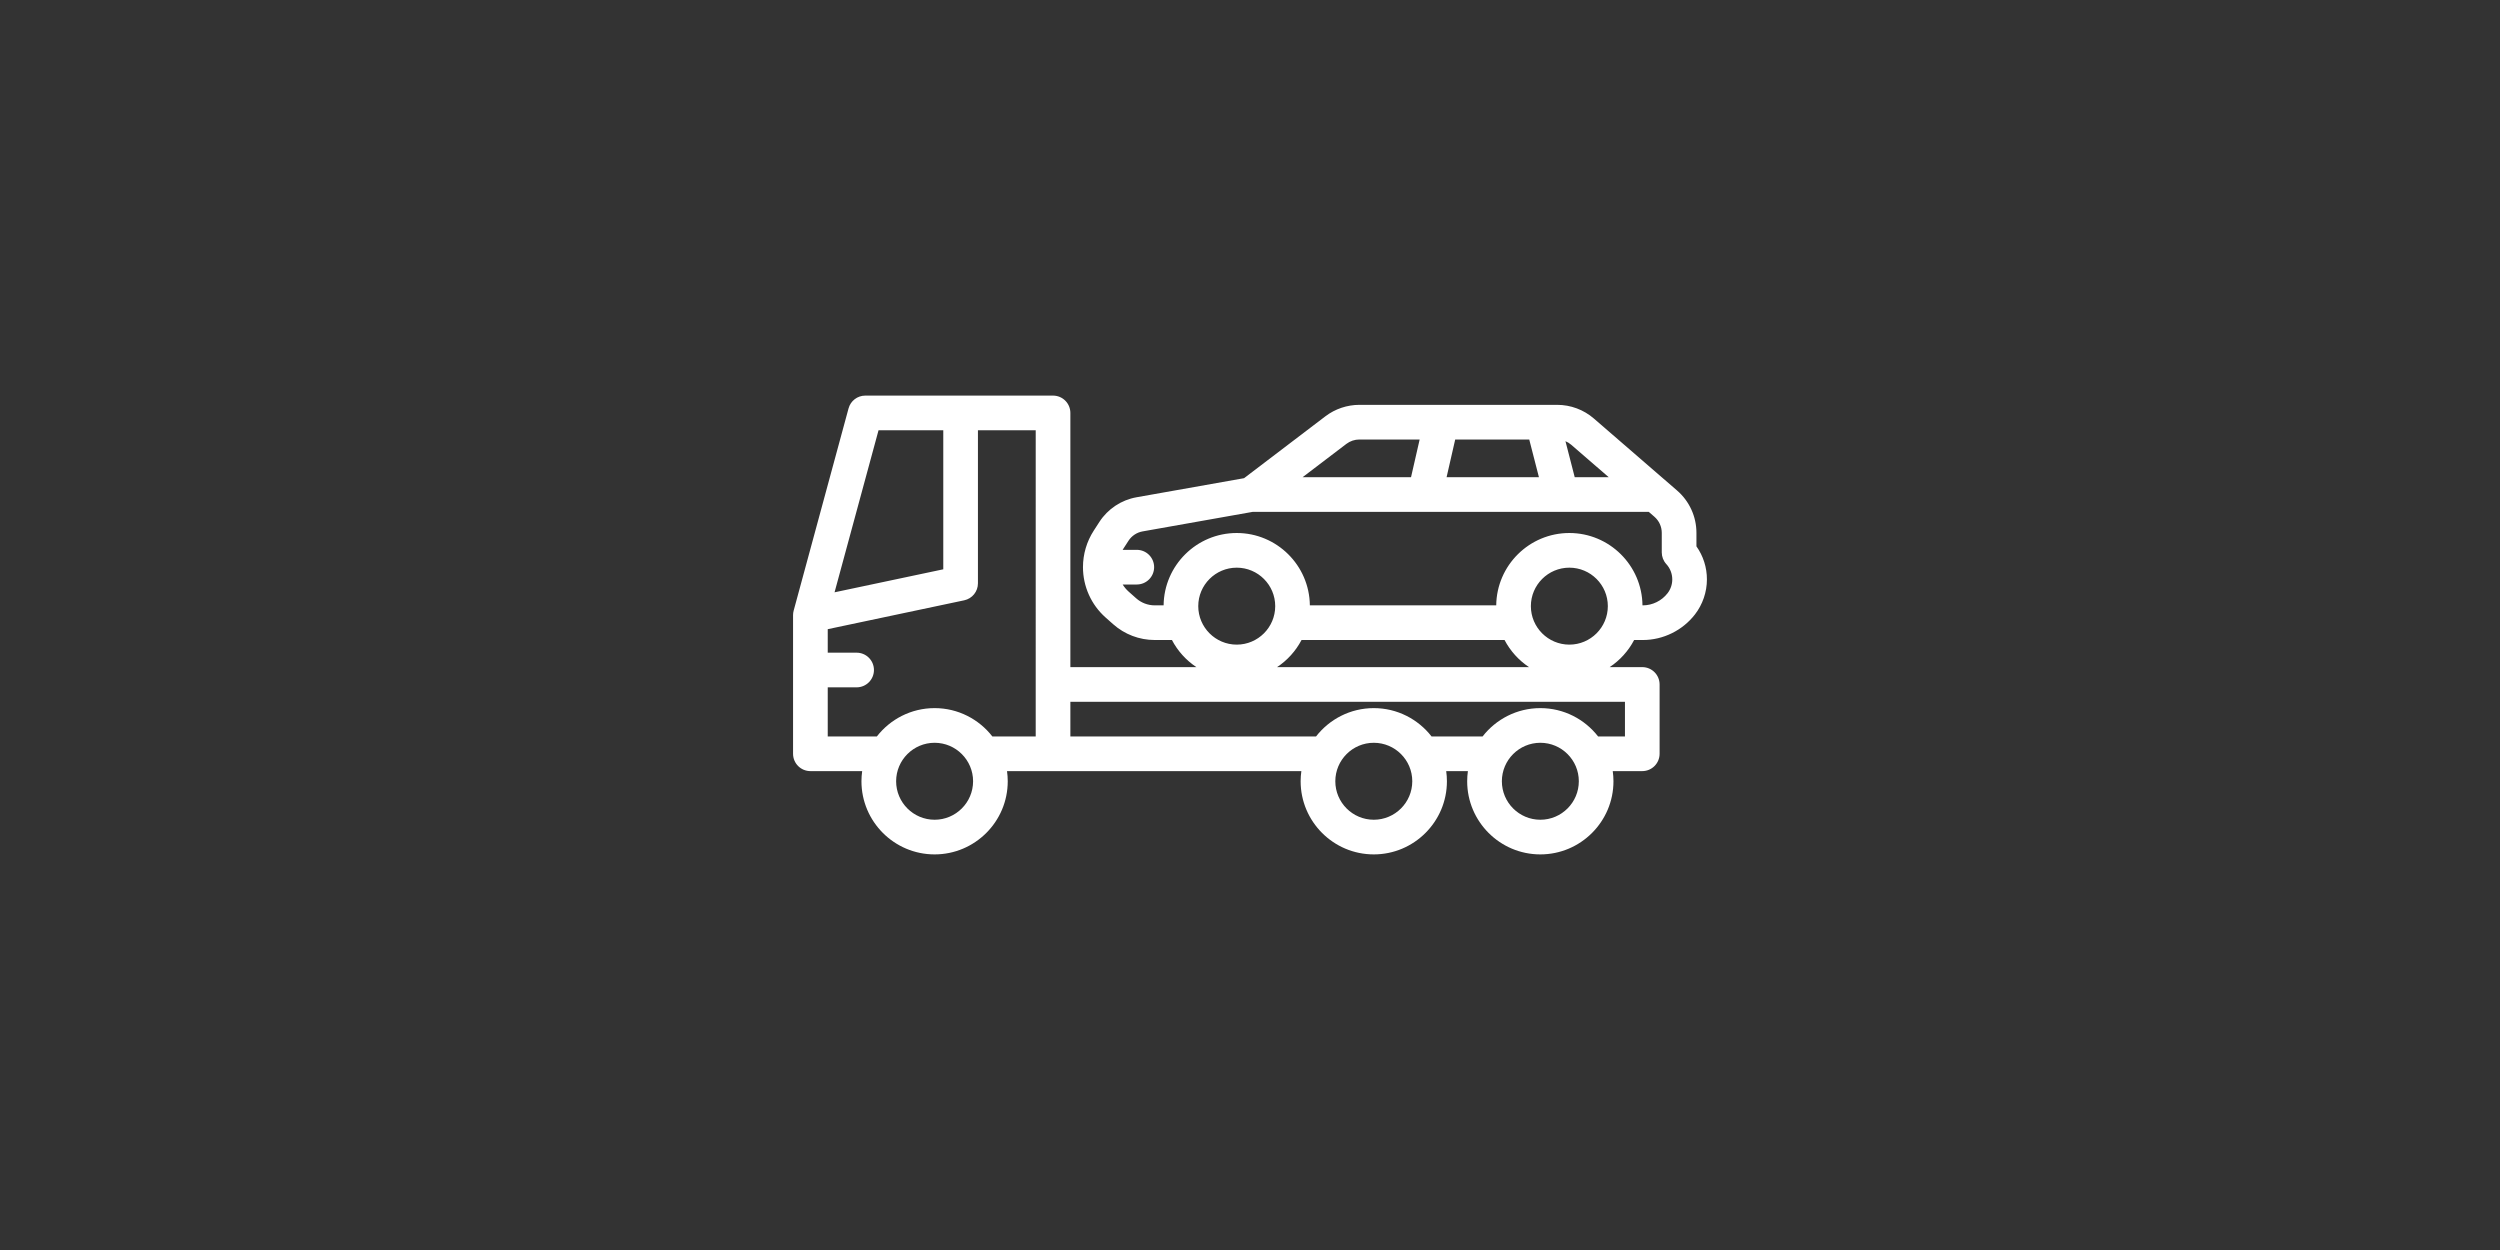<?xml version="1.0" encoding="utf-8"?>
<!-- Generator: Adobe Illustrator 16.0.0, SVG Export Plug-In . SVG Version: 6.00 Build 0)  -->
<!DOCTYPE svg PUBLIC "-//W3C//DTD SVG 1.1//EN" "http://www.w3.org/Graphics/SVG/1.1/DTD/svg11.dtd">
<svg version="1.1" id="Livello_1" xmlns="http://www.w3.org/2000/svg" xmlns:xlink="http://www.w3.org/1999/xlink" x="0px" y="0px"
	 width="600px" height="300px" viewBox="0 0 600 300" enable-background="new 0 0 600 300" xml:space="preserve">
<rect x="0" y="0" width="600" height="300" fill="#333333" stroke="none"/>
<path fill="#FFFFFF" d="M407.145,131.12v-3.238c0-3.899-1.691-7.6-4.64-10.152l-19.975-17.285c-2.447-2.117-5.576-3.282-8.81-3.282
	h-47.474c-2.927,0-5.822,0.976-8.15,2.749l-19.524,14.855l-25.807,4.579c-3.647,0.645-6.896,2.8-8.913,5.916l-1.346,2.081
	c-1.696,2.619-2.593,5.654-2.593,8.777c0,2.291,0.476,4.517,1.417,6.622c0.94,2.092,2.287,3.926,4.007,5.456l1.813,1.609
	c2.754,2.449,6.3,3.797,9.984,3.797h4.129c1.38,2.631,3.405,4.869,5.867,6.504h-30.241V99.104c0-2.298-1.862-4.16-4.159-4.16
	h-45.063c-1.878,0-3.523,1.258-4.015,3.07l-13.172,48.531c-0.098,0.354-0.146,0.721-0.146,1.088v33.273
	c0,2.297,1.861,4.16,4.159,4.16h12.429c-0.11,0.797-0.173,1.609-0.173,2.436c0,9.68,7.876,17.555,17.555,17.555
	c9.68,0,17.555-7.875,17.555-17.555c0-0.826-0.062-1.639-0.173-2.436h70.642c-0.111,0.797-0.173,1.609-0.173,2.436
	c0,9.68,7.875,17.555,17.555,17.555c9.679,0,17.554-7.875,17.554-17.555c0-0.826-0.062-1.639-0.173-2.436h5.208
	c-0.11,0.797-0.173,1.609-0.173,2.436c0,9.68,7.875,17.555,17.555,17.555s17.555-7.875,17.555-17.555
	c0-0.826-0.062-1.639-0.173-2.436h7.086c2.298,0,4.16-1.863,4.16-4.16v-16.639c0-2.297-1.862-4.16-4.16-4.16h-7.821
	c2.462-1.635,4.488-3.873,5.868-6.504h2.094c4.856,0,9.531-2.295,12.503-6.139c1.852-2.393,2.871-5.379,2.871-8.406
	C409.665,136.192,408.779,133.43,407.145,131.12z M386.088,114.526h-8.156l-2.221-8.638c0.495,0.208,0.962,0.49,1.375,0.848
	L386.088,114.526z M369.342,114.526h-22.161l2.067-9.044h17.769L369.342,114.526z M323.134,106.531
	c0.89-0.677,1.995-1.05,3.113-1.05h14.468l-2.068,9.044h-26.02L323.134,106.531z M287.582,145.475c0-5.091,4.144-9.234,9.235-9.234
	c5.091,0,9.234,4.143,9.234,9.234c0,5.092-4.144,9.236-9.234,9.236C291.726,154.711,287.582,150.566,287.582,145.475z
	 M210.849,103.263h15.537v33.37l-26.093,5.52L210.849,103.263z M224.306,196.738c-5.092,0-9.235-4.145-9.235-9.236
	s4.144-9.234,9.235-9.234c5.093,0,9.235,4.143,9.235,9.234S229.398,196.738,224.306,196.738z M224.306,169.947
	c-5.629,0-10.645,2.666-13.858,6.799h-11.792v-11.783h6.933c2.298,0,4.16-1.863,4.16-4.16s-1.862-4.16-4.16-4.16h-6.933v-5.641
	l32.75-6.927c1.924-0.406,3.299-2.104,3.299-4.069v-36.742h13.867l-0.002,73.483h-10.404
	C234.95,172.613,229.935,169.947,224.306,169.947z M329.711,196.738c-5.093,0-9.235-4.145-9.235-9.236s4.144-9.234,9.235-9.234
	c5.093,0,9.235,4.143,9.235,9.234S334.803,196.738,329.711,196.738z M369.683,196.738c-5.093,0-9.235-4.145-9.235-9.236
	s4.143-9.234,9.235-9.234c5.092,0,9.234,4.143,9.234,9.234S374.774,196.738,369.683,196.738z M389.99,176.746h-6.449
	c-3.215-4.133-8.229-6.799-13.859-6.799c-5.629,0-10.644,2.666-13.859,6.799h-12.253c-3.214-4.133-8.229-6.799-13.858-6.799
	c-5.63,0-10.646,2.666-13.859,6.799h-58.963v-8.318H389.99V176.746z M306.501,160.107c2.462-1.635,4.487-3.873,5.868-6.504h48.724
	c1.38,2.631,3.405,4.869,5.868,6.504H306.501z M367.409,145.475c0-5.091,4.144-9.234,9.234-9.234c5.094,0,9.236,4.143,9.236,9.234
	c0,5.092-4.144,9.236-9.236,9.236C371.553,154.711,367.409,150.566,367.409,145.475z M400.213,142.375
	c-1.409,1.822-3.622,2.91-5.923,2.91h-0.096c-0.103-9.592-7.934-17.364-17.55-17.364c-9.615,0-17.446,7.772-17.55,17.364h-44.729
	c-0.103-9.592-7.934-17.364-17.549-17.364s-17.446,7.772-17.55,17.364h-2.131c-1.645,0-3.228-0.604-4.459-1.697l-1.812-1.61
	c-0.562-0.5-1.035-1.073-1.428-1.699h3.396c2.297,0,4.159-1.862,4.159-4.16s-1.862-4.159-4.159-4.159h-3.399
	c0.021-0.033,0.038-0.067,0.06-0.099l1.345-2.081c0.765-1.181,1.995-1.998,3.379-2.243l26.438-4.691h95.047l1.357,1.175
	c1.122,0.971,1.765,2.378,1.765,3.861v4.695c0,1.041,0.391,2.044,1.095,2.811c0.919,1.003,1.426,2.307,1.426,3.67
	C401.346,140.27,400.954,141.417,400.213,142.375z"/>
</svg>
